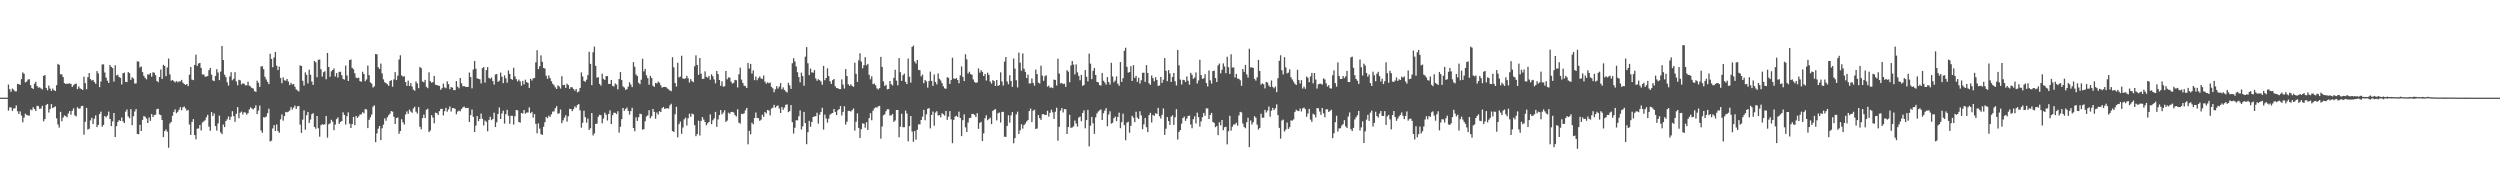 <svg xmlns="http://www.w3.org/2000/svg" width="1920" height="150"><path fill="#4f4f4f" d="M0 75h1v1H0zM1 75h1v1H1zM2 75h1v1H2zM3 75h1v1H3zM4 75h1v1H4zM5 75h1v1H5zM6 64.911h1v20.098H6zM7 68.536h1v13.957H7zM8 70.512h1v11.962H8zM9 67.985h1v17.219H9zM10 68.827h1v14.585H10zM11 70.113h1v13.021H11zM12 70.191h1v10.781H12zM13 64.46h1v20.973H13zM14 64.677h1v22.863H14zM15 65.17h1v20.407H15zM16 60.77h1v27.967H16zM17 55.625h1v38.329H17zM18 56.632h1v33.742H18zM19 63.231h1v24.058H19zM20 62.682h1v25.605H20zM21 61.057h1v27.633H21zM22 60.816h1v27.984H22zM23 65.387h1v18.753H23zM24 67.527h1v17.155H24zM25 68.333h1v14.06H25zM26 64.325h1v19.407H26zM27 62.842h1v22.383H27zM28 66.103h1v15.17H28zM29 67.332h1v14.223H29zM30 67.021h1v16.596H30zM31 67.866h1v15.509H31zM32 68.66h1v12.63H32zM33 58.31h1v34.859H33zM34 57.587h1v33.836H34zM35 67.516h1v13.095H35zM36 69.349h1v10.492H36zM37 65.746h1v20.678H37zM38 68.06h1v15.747H38zM39 69.804h1v10.179H39zM40 68.056h1v14.994H40zM41 69.264h1v13.09H41zM42 69.901h1v11.792H42zM43 65.437h1v25.484H43zM44 49.049h1v46.544H44zM45 49.841h1v48.151H45zM46 57.014h1v28.846H46zM47 57.092h1v36.045H47zM48 59.212h1v31.083H48zM49 63.744h1v24.857H49zM50 64.588h1v24.603H50zM51 64.183h1v25.912H51zM52 64.336h1v22.834H52zM53 63.988h1v21.323H53zM54 64.437h1v23.687H54zM55 66.763h1v18.311H55zM56 65.501h1v17.7H56zM57 64.565h1v24.067H57zM58 64.167h1v25.184H58zM59 68.394h1v13.987H59zM60 66.344h1v17.1H60zM61 67.85h1v15.56H61zM62 68.422h1v13.124H62zM63 69.058h1v12.257H63zM64 58.903h1v44.571H64zM65 63.851h1v29.684H65zM66 68.573h1v14.296H66zM67 59.221h1v40.238H67zM68 56.108h1v42.797H68zM69 60.75h1v31.708H69zM70 61.839h1v28.574H70zM71 61.404h1v33.889H71zM72 63.018h1v28.183H72zM73 64.378h1v24.246H73zM74 54.575h1v43.074H74zM75 56.346h1v39.577H75zM76 66.941h1v20.595H76zM77 62.627h1v23.14H77zM78 49.514h1v47.835H78zM79 49.388h1v46.585H79zM80 55.657h1v33.433H80zM81 59.615h1v30.504H81zM82 61.972h1v26.798H82zM83 63.693h1v22.042H83zM84 49.892h1v41.478H84zM85 51.398h1v45.411H85zM86 52.254h1v41.055H86zM87 62.634h1v24.129H87zM88 50.132h1v55.125H88zM89 57.946h1v38.998H89zM90 57.355h1v36.278H90zM91 59.132h1v33.147H91zM92 59.786h1v33.147H92zM93 64.877h1v25.319H93zM94 56.213h1v37.045H94zM95 55.762h1v38.737H95zM96 62.894h1v22.889H96zM97 63.05h1v21.014H97zM98 55.364h1v34.092H98zM99 56.209h1v34.605H99zM100 61.317h1v22.559H100zM101 59.296h1v36.848H101zM102 60.281h1v29.011H102zM103 64.133h1v21.54H103zM104 64.037h1v19.734H104zM105 47.081h1v55.766H105zM106 47.296h1v55.798H106zM107 51.83h1v43.992H107zM108 51.025h1v49.57H108zM109 55.383h1v36.672H109zM110 58.228h1v30.888H110zM111 59.777h1v29.876H111zM112 61.002h1v30.108H112zM113 57.115h1v37.366H113zM114 57.255h1v33.012H114zM115 56.101h1v36.69H115zM116 58.889h1v28.698H116zM117 55.483h1v34.449H117zM118 55.861h1v32.515H118zM119 57.818h1v30.222H119zM120 62.162h1v21.707H120zM121 63.126h1v20.405H121zM122 59.116h1v28.725H122zM123 53.362h1v35.072H123zM124 60.615h1v31.611H124zM125 49.754h1v55.58H125zM126 50.663h1v50.055H126zM127 58.491h1v40.934H127zM128 51.791h1v49.355H128zM129 44.934h1v68.515H129zM130 57.099h1v37.707H130zM131 62.002h1v31.621H131zM132 61.4h1v27.519H132zM133 62.334h1v23.614H133zM134 63.295h1v20.73H134zM135 62.258h1v24.669H135zM136 63.217h1v22.708H136zM137 62.464h1v21.87H137zM138 62.551h1v19.773H138zM139 61.336h1v23.328H139zM140 63.487h1v18.965H140zM141 64.533h1v17.288H141zM142 65.295h1v17.983H142zM143 64.506h1v20.536H143zM144 66.17h1v18.21H144zM145 57.349h1v38.277H145zM146 51.393h1v52.227H146zM147 61.134h1v32.52H147zM148 61.553h1v29.959H148zM149 49.885h1v53.866H149zM150 42h1v64.992H150zM151 50.626h1v48.176H151zM152 48.752h1v49.89H152zM153 48.257h1v47.729H153zM154 52.119h1v48.075H154zM155 57.202h1v36.867H155zM156 57.159h1v36.079H156zM157 58.756h1v33.621H157zM158 58.836h1v31.277H158zM159 58.397h1v29.783H159zM160 53.893h1v43.374H160zM161 52.194h1v48.247H161zM162 57.369h1v28.727H162zM163 61.761h1v27.34H163zM164 62.276h1v24.875H164zM165 58.335h1v38.492H165zM166 53.137h1v47.18H166zM167 55.701h1v39.13H167zM168 61.537h1v27.281H168zM169 55h1v46.732H169zM170 35.321h1v67.631H170zM171 46.145h1v49.515H171zM172 57.326h1v40.288H172zM173 59.251h1v33.722H173zM174 63.126h1v28.515H174zM175 65.689h1v23.781H175zM176 58.717h1v33.388H176zM177 55.437h1v34.271H177zM178 61.629h1v23.763H178zM179 60.509h1v28.675H179zM180 55.435h1v38.091H180zM181 62.505h1v24.912H181zM182 65.485h1v16.809H182zM183 61.263h1v29.567H183zM184 61.679h1v24.864H184zM185 64.833h1v20.872H185zM186 63.943h1v23.962H186zM187 64.352h1v21.836H187zM188 65.538h1v20.934H188zM189 65.513h1v22.561H189zM190 62.764h1v24.111H190zM191 65.79h1v18.299H191zM192 66.483h1v16.013H192zM193 67.564h1v15.821H193zM194 68.019h1v16.027H194zM195 70.004h1v12.957H195zM196 70.548h1v10.417H196zM197 61.94h1v25.653H197zM198 63.611h1v21.35H198zM199 66.756h1v14.346H199zM200 51.043h1v49.201H200zM201 50.915h1v51.057H201zM202 53.146h1v36.839H202zM203 58.96h1v31.243H203zM204 61.038h1v28.537H204zM205 62.892h1v23.989H205zM206 64.606h1v18.92H206zM207 41.281h1v67.356H207zM208 45.28h1v62.772H208zM209 51.624h1v47.031H209zM210 44.138h1v51.943H210zM211 39.883h1v60.737H211zM212 50.388h1v45.18H212zM213 53.835h1v46.8H213zM214 51.196h1v50.81H214zM215 59.873h1v31.756H215zM216 63.897h1v23.953H216zM217 59.39h1v33.298H217zM218 61.633h1v27.432H218zM219 61.99h1v23.962H219zM220 60.61h1v25.651H220zM221 62.634h1v23.053H221zM222 65.387h1v19.467H222zM223 63.718h1v18.551H223zM224 64.925h1v19.21H224zM225 64.49h1v18.201H225zM226 66.618h1v14.504H226zM227 68.646h1v15.022H227zM228 69.484h1v12.158H228zM229 70.228h1v11.16H229zM230 50.23h1v45.532H230zM231 50.702h1v51.35H231zM232 62.048h1v29.872H232zM233 65.696h1v19.055H233zM234 55.616h1v44.033H234zM235 57.442h1v31.057H235zM236 64.069h1v21.911H236zM237 53.497h1v40.906H237zM238 57.349h1v34.495H238zM239 62.636h1v25.1H239zM240 65.254h1v21.627H240zM241 46.77h1v50.725H241zM242 47.804h1v51.046H242zM243 59.296h1v29.771H243zM244 45.98h1v52.511H244zM245 45.653h1v59.304H245zM246 53.197h1v43.017H246zM247 58.82h1v36.53H247zM248 55.453h1v40.371H248zM249 54.7h1v40.705H249zM250 60.896h1v28.258H250zM251 40.636h1v65.113H251zM252 51.434h1v44.021H252zM253 58.921h1v35.855H253zM254 54.762h1v37.244H254zM255 53.716h1v39.801H255zM256 52.505h1v47.496H256zM257 58.733h1v36.983H257zM258 56.104h1v35.409H258zM259 59.528h1v30.62H259zM260 55.145h1v40.025H260zM261 55.142h1v38.473H261zM262 57.749h1v35.223H262zM263 60.578h1v25.681H263zM264 61.192h1v27.118H264zM265 50.32h1v45.299H265zM266 57.955h1v31.341H266zM267 62.18h1v24.163H267zM268 46.115h1v48.917H268zM269 45.653h1v52.648H269zM270 52.1h1v43.239H270zM271 53.204h1v36.587H271zM272 56.291h1v39.874H272zM273 59.617h1v29.398H273zM274 60.029h1v30.51H274zM275 59.686h1v29.721H275zM276 62.306h1v25.594H276zM277 62.78h1v25.019H277zM278 55.08h1v31.096H278zM279 56.836h1v30.181H279zM280 62.361h1v21.387H280zM281 61.027h1v23.11H281zM282 50.324h1v48.07H282zM283 57.756h1v34.301H283zM284 63.279h1v26.823H284zM285 64.275h1v23.701H285zM286 67.248h1v14.669H286zM287 66.241h1v14.683H287zM288 41.531h1v67.672H288zM289 41.702h1v60.739H289zM290 51.629h1v47.169H290zM291 52.95h1v43.832H291zM292 48.807h1v58.833H292zM293 56.378h1v42.138H293zM294 60.942h1v34.779H294zM295 63.174h1v27.766H295zM296 63.869h1v28.844H296zM297 64.693h1v25.404H297zM298 65.904h1v22.628H298zM299 62.235h1v25.138H299zM300 61.519h1v23.795H300zM301 66.589h1v19.155H301zM302 60.979h1v28.688H302zM303 55.38h1v39.792H303zM304 61.496h1v29.192H304zM305 58.129h1v32.092H305zM306 45.694h1v57.04H306zM307 42.428h1v58.155H307zM308 57.896h1v33.667H308zM309 58.903h1v35.056H309zM310 58.53h1v37.089H310zM311 63.05h1v24.93H311zM312 65.952h1v19.622H312zM313 61.945h1v25.528H313zM314 66.032h1v18.173H314zM315 63.78h1v21.932H315zM316 66.383h1v20.24H316zM317 68.811h1v14.491H317zM318 69.706h1v12.257H318zM319 62.542h1v23.2H319zM320 64.048h1v23.145H320zM321 67.728h1v14.491H321zM322 51.386h1v45.924H322zM323 52.398h1v46.931H323zM324 62.514h1v28.199H324zM325 63.256h1v24.759H325zM326 61.356h1v29.339H326zM327 66.614h1v17.711H327zM328 67.758h1v15.756H328zM329 55.575h1v45.889H329zM330 62.329h1v37.924H330zM331 63.565h1v24.916H331zM332 63.066h1v27.249H332zM333 58.241h1v36.461H333zM334 65.096h1v21.421H334zM335 65.282h1v21.591H335zM336 65.755h1v22.529H336zM337 65.971h1v19.359H337zM338 68.967h1v14.694H338zM339 67.742h1v15.862H339zM340 64.224h1v24.468H340zM341 67.072h1v18.366H341zM342 67.786h1v14.999H342zM343 62.462h1v23.28H343zM344 64.593h1v19.419H344zM345 68.571h1v13.138H345zM346 66.84h1v18.837H346zM347 67.358h1v15.64H347zM348 69.232h1v13.809H348zM349 69.228h1v14.319H349zM350 62.235h1v25.505H350zM351 66.547h1v19.137H351zM352 67.847h1v17.086H352zM353 59.924h1v25.548H353zM354 63.936h1v19.7H354zM355 66.282h1v16.13H355zM356 66.039h1v15.798H356zM357 66.719h1v16.226H357zM358 66.76h1v16.143H358zM359 66.785h1v16.1H359zM360 55.705h1v37.97H360zM361 59.205h1v29.226H361zM362 67.831h1v16.265H362zM363 53.378h1v36.31H363zM364 46.79h1v54.585H364zM365 52.796h1v43.626H365zM366 60.182h1v28.933H366zM367 60.583h1v32.445H367zM368 60.851h1v30.506H368zM369 64.069h1v23.117H369zM370 52.382h1v38.835H370zM371 51.53h1v44.839H371zM372 63.46h1v29.133H372zM373 53.851h1v39.673H373zM374 51.492h1v49.336H374zM375 59.802h1v32.328H375zM376 60.523h1v29.192H376zM377 59.5h1v32.827H377zM378 62.173h1v29.229H378zM379 64.998h1v21.556H379zM380 57.182h1v40.343H380zM381 56.879h1v37.073H381zM382 62.844h1v24.704H382zM383 62.009h1v20.565H383zM384 55.682h1v35.727H384zM385 58.93h1v28.201H385zM386 63.865h1v21.149H386zM387 57.9h1v37.095H387zM388 60.141h1v27.544H388zM389 63.476h1v20.879H389zM390 54.096h1v34.802H390zM391 56.767h1v38.313H391zM392 60.548h1v28.325H392zM393 61.306h1v27.624H393zM394 52.007h1v43.708H394zM395 58.66h1v30.65H395zM396 60.759h1v23.696H396zM397 62.517h1v22.193H397zM398 61.139h1v32.573H398zM399 62.514h1v31.676H399zM400 65.776h1v21.019H400zM401 62.096h1v25.161H401zM402 64.78h1v19.689H402zM403 61.185h1v26.04H403zM404 62.981h1v23.49H404zM405 63.702h1v22.65H405zM406 67.484h1v14.981H406zM407 60.539h1v26.393H407zM408 61.844h1v24.081H408zM409 60.189h1v30.156H409zM410 59.919h1v27.693H410zM411 47.852h1v47.251H411zM412 38.548h1v63.854H412zM413 53.08h1v41.71H413zM414 50.816h1v47.965H414zM415 42.565h1v60.467H415zM416 47.477h1v56.164H416zM417 52.174h1v45.187H417zM418 52.652h1v41.27H418zM419 58.131h1v31.671H419zM420 60.521h1v30.224H420zM421 57.919h1v30.911H421zM422 60.081h1v29.734H422zM423 62.352h1v25.475H423zM424 64.325h1v21.371H424zM425 65.444h1v20.085H425zM426 67.094h1v16.04H426zM427 68.317h1v13.243H427zM428 65.611h1v21.774H428zM429 66.424h1v20.54H429zM430 67.996h1v16.141H430zM431 58.5h1v36.1H431zM432 65.357h1v27.125H432zM433 65.14h1v25.189H433zM434 67.458h1v21.039H434zM435 64.249h1v29.117H435zM436 65.366h1v23.919H436zM437 68.216h1v15.397H437zM438 66.882h1v16.869H438zM439 67.12h1v18.274H439zM440 68.31h1v15.551H440zM441 69.681h1v12.019H441zM442 68.358h1v14.344H442zM443 70.921h1v9.73H443zM444 70.23h1v9.666H444zM445 67.591h1v17.171H445zM446 55.595h1v42.442H446zM447 58.701h1v35.608H447zM448 62.13h1v22.895H448zM449 62.842h1v27.16H449zM450 61.205h1v32.93H450zM451 57.722h1v33.387H451zM452 39.757h1v60.032H452zM453 49.026h1v49.483H453zM454 65.389h1v21.467H454zM455 40.137h1v63.838H455zM456 35.758h1v66.715H456zM457 50.533h1v44.671H457zM458 59.651h1v35.292H458zM459 59.221h1v30.428H459zM460 64.421h1v23.724H460zM461 65.767h1v22.719H461zM462 56.651h1v38.043H462zM463 60.574h1v30.522H463zM464 61.448h1v25.097H464zM465 58.472h1v29.622H465zM466 58.44h1v34.111H466zM467 64.474h1v23.021H467zM468 64.485h1v20.249H468zM469 61.379h1v33.898H469zM470 65.95h1v22.513H470zM471 66.422h1v20.112H471zM472 64.08h1v22.589H472zM473 64.943h1v22.699H473zM474 68.598h1v16.832H474zM475 60.748h1v41.115H475zM476 55.33h1v41.987H476zM477 61.507h1v29.989H477zM478 66.337h1v16.583H478zM479 67.202h1v17.915H479zM480 69.017h1v14.662H480zM481 68.433h1v14.134H481zM482 66.538h1v18.643H482zM483 63.201h1v24.809H483zM484 64.984h1v20.346H484zM485 66.93h1v15.885H485zM486 47.742h1v50.57H486zM487 51.265h1v49.542H487zM488 57.241h1v32.854H488zM489 58.443h1v34.408H489zM490 63.526h1v26.459H490zM491 64.739h1v22.596H491zM492 61.26h1v26.406H492zM493 45.035h1v54.525H493zM494 54.833h1v44.374H494zM495 52.95h1v40.183H495zM496 57.861h1v31.582H496zM497 60.004h1v28.597H497zM498 65.012h1v19.643H498zM499 58.2h1v32.648H499zM500 59.869h1v29.368H500zM501 65.788h1v17.89H501zM502 66.696h1v19.22H502zM503 63.702h1v27.423H503zM504 64.091h1v22.358H504zM505 62.652h1v25.422H505zM506 63.549h1v21.833H506zM507 65.513h1v20.517H507zM508 67.316h1v15.85H508zM509 66.827h1v15.315H509zM510 66.717h1v16.958H510zM511 66.863h1v16.329H511zM512 67.877h1v15.269H512zM513 68.665h1v14.727H513zM514 69.466h1v11.497H514zM515 70.026h1v9.643H515zM516 43.906h1v56.734H516zM517 51.686h1v49.664H517zM518 63.762h1v24.003H518zM519 66.458h1v15.541H519zM520 48.248h1v57.299H520zM521 59.42h1v35.947H521zM522 58.807h1v34.603H522zM523 42.78h1v59.998H523zM524 60.187h1v37.725H524zM525 60.638h1v31.003H525zM526 60.171h1v30.213H526zM527 58.257h1v38.082H527zM528 60.143h1v30.698H528zM529 63.329h1v24.024H529zM530 60.75h1v28.954H530zM531 62.331h1v24.9H531zM532 63.153h1v24.653H532zM533 50.91h1v45.235H533zM534 42.519h1v62.103H534zM535 49.853h1v53.161H535zM536 57.449h1v35.294H536zM537 44.536h1v59.54H537zM538 56.632h1v36.235H538zM539 60.642h1v29.318H539zM540 60.455h1v31.405H540zM541 54.785h1v38.913H541zM542 59.054h1v37.141H542zM543 59.686h1v34.983H543zM544 58.379h1v35.251H544zM545 61.281h1v26.564H545zM546 57.097h1v38.299H546zM547 58.569h1v33.832H547zM548 61.006h1v29.97H548zM549 64h1v21.895H549zM550 54.492h1v42.953H550zM551 56.868h1v34.807H551zM552 61.416h1v26.972H552zM553 65.886h1v18.629H553zM554 62.428h1v25.411H554zM555 66.568h1v19.906H555zM556 66.183h1v18.563H556zM557 54.476h1v39.167H557zM558 60.942h1v31.678H558zM559 59.443h1v27.146H559zM560 59.587h1v27.739H560zM561 62.732h1v23.28H561zM562 64.188h1v21.68H562zM563 63.615h1v22.799H563zM564 61.354h1v27.059H564zM565 61.629h1v27.858H565zM566 67.108h1v16.828H566zM567 57.079h1v37.125H567zM568 51.963h1v42.953H568zM569 61.132h1v26.262H569zM570 63.631h1v24.047H570zM571 65.783h1v21.199H571zM572 66.216h1v18.524H572zM573 67.653h1v15.255H573zM574 48.315h1v62.522H574zM575 52.62h1v47.86H575zM576 49.033h1v54.157H576zM577 56.511h1v37.773H577zM578 54.044h1v41.415H578zM579 61.523h1v29.101H579zM580 58.768h1v27.658H580zM581 61.642h1v28.956H581zM582 59.988h1v30.787H582zM583 58.733h1v34.097H583zM584 60.228h1v31.735H584zM585 60.699h1v27.441H585zM586 57.978h1v31.785H586zM587 62.672h1v23.394H587zM588 64.254h1v22.889H588zM589 63.226h1v21.19H589zM590 63.918h1v20.984H590zM591 63.389h1v25.223H591zM592 66.641h1v16.709H592zM593 67.811h1v14.955H593zM594 70.869h1v9.602H594zM595 68.568h1v14.058H595zM596 66.181h1v15.411H596zM597 68.04h1v12.882H597zM598 66.458h1v16.901H598zM599 63.815h1v22.964H599zM600 68.603h1v13.577H600zM601 67.133h1v17.121H601zM602 69.051h1v13.575H602zM603 70.264h1v10.295H603zM604 71.038h1v9.153H604zM605 63.609h1v22.577H605zM606 65.522h1v19.826H606zM607 68.23h1v12.451H607zM608 48.605h1v45.251H608zM609 44.712h1v57.867H609zM610 47.186h1v50.913H610zM611 50.986h1v41.403H611zM612 55.467h1v36.942H612zM613 59.189h1v30.124H613zM614 63.226h1v21.582H614zM615 55.779h1v43.694H615zM616 58.422h1v38.629H616zM617 65.785h1v20.176H617zM618 43.51h1v50.995H618zM619 36.211h1v74.518H619zM620 48.596h1v52.939H620zM621 57.699h1v35.145H621zM622 52.613h1v44.788H622zM623 55.561h1v38.123H623zM624 55.882h1v33.95H624zM625 53.796h1v35.582H625zM626 60.207h1v29.073H626zM627 62.013h1v24.553H627zM628 60.805h1v34.182H628zM629 61.553h1v26.489H629zM630 62.563h1v23.477H630zM631 65.142h1v17.626H631zM632 50.603h1v48.931H632zM633 61.663h1v26.365H633zM634 59.898h1v31.071H634zM635 52.473h1v41.691H635zM636 58.429h1v32.731H636zM637 62.466h1v25.583H637zM638 64.462h1v22.806H638zM639 61.526h1v25.241H639zM640 60.64h1v23.076H640zM641 66.177h1v19.764H641zM642 67.621h1v20.744H642zM643 67.717h1v16.983H643zM644 68.427h1v15.363H644zM645 68.415h1v13.028H645zM646 60.986h1v27.702H646zM647 64.977h1v20.925H647zM648 67.989h1v13.694H648zM649 53.064h1v42.634H649zM650 58.411h1v35.047H650zM651 64.746h1v20.387H651zM652 65.916h1v19.238H652zM653 64.764h1v20.936H653zM654 65.993h1v18.56H654zM655 66.676h1v16.601H655zM656 48.116h1v52.2H656zM657 56.726h1v36.782H657zM658 62.872h1v24.207H658zM659 46.351h1v51.897H659zM660 40.931h1v65.081H660zM661 47.292h1v51.904H661zM662 52.46h1v42.25H662zM663 50.095h1v44.916H663zM664 43.87h1v54.195H664zM665 50.107h1v43.744H665zM666 49.072h1v50.687H666zM667 57.399h1v33.307H667zM668 60.853h1v26.097H668zM669 58.614h1v33.731H669zM670 64.666h1v20.394H670zM671 64.137h1v19.116H671zM672 65.488h1v16.942H672zM673 67.884h1v14.795H673zM674 68.715h1v12.934H674zM675 67.648h1v13.66H675zM676 43.694h1v62.786H676zM677 51.421h1v45.779H677zM678 62.51h1v26.072H678zM679 65.977h1v21.811H679zM680 65.087h1v20.309H680zM681 68.616h1v15.244H681zM682 68.278h1v15.679H682zM683 62.192h1v26.53H683zM684 64.59h1v23.99H684zM685 65.632h1v21.854H685zM686 59.763h1v33.9H686zM687 53.563h1v38.952H687zM688 61.931h1v22.573H688zM689 65.549h1v18.929H689zM690 44.618h1v60.801H690zM691 55.451h1v41.849H691zM692 62.112h1v25.257H692zM693 57.731h1v40.016H693zM694 56.545h1v41.165H694zM695 62.892h1v22.053H695zM696 64.57h1v22.646H696zM697 44.93h1v63.619H697zM698 58.953h1v37.869H698zM699 63.467h1v25.626H699zM700 36.047h1v64.944H700zM701 34.971h1v73.946H701zM702 47.257h1v53.39H702zM703 48.768h1v58.476H703zM704 46.069h1v53.571H704zM705 53.654h1v41.849H705zM706 53.977h1v41.556H706zM707 58.667h1v33.47H707zM708 57.314h1v32.321H708zM709 63.872h1v20.531H709zM710 61.425h1v30.957H710zM711 62.473h1v25.351H711zM712 67.289h1v16.274H712zM713 62.327h1v20.675H713zM714 55h1v43.63H714zM715 62.112h1v26.187H715zM716 65.95h1v19.757H716zM717 57.168h1v39.355H717zM718 62.961h1v23.486H718zM719 64.828h1v20.561H719zM720 56.435h1v32.296H720zM721 60.512h1v27.837H721zM722 61.773h1v28.37H722zM723 63.865h1v23.12H723zM724 66.227h1v21.602H724zM725 67.818h1v20.961H725zM726 68.202h1v17.013H726zM727 59.319h1v32.71H727zM728 59.827h1v29.767H728zM729 64.465h1v20.865H729zM730 61.51h1v30.183H730zM731 44.325h1v65.651H731zM732 60.26h1v31.84H732zM733 60.619h1v28.929H733zM734 59.898h1v28.991H734zM735 61.384h1v28.464H735zM736 63.902h1v21.856H736zM737 57.914h1v32.705H737zM738 50.981h1v53.584H738zM739 59.077h1v33.25H739zM740 62.258h1v25.603H740zM741 41.659h1v56.18H741zM742 45.586h1v55.752H742zM743 56.472h1v37.704H743zM744 55.087h1v35.596H744zM745 56.854h1v33.616H745zM746 57.442h1v30.075H746zM747 60.967h1v26.548H747zM748 62.901h1v25.37H748zM749 63.707h1v26.166H749zM750 63.215h1v23.701H750zM751 52.519h1v46.432H751zM752 55.822h1v38.606H752zM753 53.913h1v39.636H753zM754 55.209h1v53.129H754zM755 58.351h1v44.122H755zM756 56.797h1v34.088H756zM757 61.851h1v26.734H757zM758 55.785h1v36.558H758zM759 57.479h1v33.983H759zM760 62.604h1v27.78H760zM761 64.217h1v31.11H761zM762 61.521h1v23.69H762zM763 62.27h1v22.051H763zM764 65.998h1v17.798H764zM765 61.391h1v31.096H765zM766 66.06h1v20.984H766zM767 65.353h1v21.055H767zM768 55.561h1v38.519H768zM769 62.572h1v23.383H769zM770 65.703h1v20.185H770zM771 47.326h1v57.679H771zM772 43.776h1v61.36H772zM773 62.62h1v34.09H773zM774 64.705h1v23.838H774zM775 57.745h1v36.441H775zM776 62.206h1v26.361H776zM777 66.678h1v19.398H777zM778 44.927h1v65.116H778zM779 52.679h1v53.388H779zM780 61.647h1v26.223H780zM781 67.147h1v18.602H781zM782 40.386h1v62.525H782zM783 48.129h1v51.964H783zM784 54.337h1v41.094H784zM785 41.082h1v57.697H785zM786 52.776h1v43.278H786zM787 55.14h1v39.78H787zM788 59.905h1v33.356H788zM789 57.243h1v34.987H789zM790 64.112h1v21.209H790zM791 63.984h1v19.439H791zM792 60.253h1v33.511H792zM793 63.693h1v21.309H793zM794 65.826h1v18.439H794zM795 53.458h1v45.647H795zM796 56.886h1v41.774H796zM797 63.478h1v24.843H797zM798 64.14h1v26.599H798zM799 50.434h1v41.659H799zM800 58.074h1v29.725H800zM801 62.05h1v25.541H801zM802 58.55h1v29.801H802zM803 57.786h1v30.471H803zM804 66.55h1v18.526H804zM805 65.719h1v23.859H805zM806 67.39h1v19.261H806zM807 67.051h1v17.185H807zM808 67.708h1v18.549H808zM809 61.109h1v30.19H809zM810 61.411h1v24.417H810zM811 65.62h1v17.143H811zM812 45.081h1v62.927H812zM813 56.461h1v40.943H813zM814 64.062h1v20.95H814zM815 63.629h1v19.348H815zM816 64.586h1v21.799H816zM817 64.3h1v19.455H817zM818 66.724h1v17.176H818zM819 53.838h1v49.055H819zM820 55.042h1v42.559H820zM821 63.192h1v24.967H821zM822 50.288h1v47.926H822zM823 46.868h1v50.959H823zM824 49.603h1v47.42H824zM825 57.163h1v35.422H825zM826 49.45h1v45.429H826zM827 55.536h1v41.678H827zM828 58.342h1v31.948H828zM829 61.652h1v27.899H829zM830 57.445h1v35.69H830zM831 65.943h1v20.767H831zM832 65.3h1v19.455H832zM833 53.835h1v44.743H833zM834 58.971h1v33.232H834zM835 62.469h1v21.856H835zM836 41.169h1v71.259H836zM837 48.917h1v47.658H837zM838 60.773h1v29.048H838zM839 54.35h1v40.332H839zM840 52.219h1v50.588H840zM841 57.61h1v32.577H841zM842 62.851h1v24.294H842zM843 63.233h1v22.399H843zM844 65.327h1v19.414H844zM845 65.737h1v18.281H845zM846 56.115h1v36.052H846zM847 62h1v24.921H847zM848 63.338h1v21.582H848zM849 64.984h1v18.093H849zM850 59.209h1v37.709H850zM851 63.039h1v24.912H851zM852 64.989h1v20.476H852zM853 48.23h1v46.69H853zM854 58.717h1v35.571H854zM855 63.158h1v27.636H855zM856 61.906h1v27.649H856zM857 58.658h1v34.372H857zM858 64.185h1v25.674H858zM859 65.829h1v20.675H859zM860 47.591h1v50.872H860zM861 62.894h1v30.888H861zM862 60.075h1v27.214H862zM863 39.006h1v57.072H863zM864 36.644h1v71.076H864zM865 51.331h1v42.884H865zM866 55.801h1v37.688H866zM867 55.344h1v46.592H867zM868 50.853h1v45.754H868zM869 62.132h1v26.777H869zM870 49.99h1v40.366H870zM871 59.777h1v34.04H871zM872 58.264h1v27.539H872zM873 62.865h1v27.45H873zM874 59.724h1v31.687H874zM875 64.215h1v21.236H875zM876 61.631h1v27.011H876zM877 55.943h1v43.294H877zM878 55.749h1v39.776H878zM879 62.89h1v27.72H879zM880 50.047h1v47.707H880zM881 56.053h1v45.45H881zM882 64.014h1v24.461H882zM883 65.14h1v21.545H883zM884 57.978h1v36.068H884zM885 60.061h1v28.196H885zM886 62.393h1v26.619H886zM887 59.303h1v27.665H887zM888 61.418h1v26.04H888zM889 65.996h1v16.851H889zM890 65.648h1v23.639H890zM891 59.063h1v31.948H891zM892 63.638h1v24.468H892zM893 61.176h1v22.101H893zM894 44.6h1v59.011H894zM895 54.366h1v44.484H895zM896 62.352h1v27.494H896zM897 53.844h1v39.13H897zM898 56.406h1v39.526H898zM899 62.952h1v26.663H899zM900 59.093h1v29.458H900zM901 56.028h1v39.87H901zM902 62.428h1v27.645H902zM903 65.618h1v18.235H903zM904 38.393h1v68.791H904zM905 50.171h1v51.135H905zM906 61.082h1v38.799H906zM907 64.906h1v30.094H907zM908 61.29h1v29.375H908zM909 61.608h1v27.958H909zM910 62.933h1v29.899H910zM911 58.692h1v32.348H911zM912 62.043h1v27.063H912zM913 65.018h1v23.781H913zM914 55.898h1v39.67H914zM915 57.447h1v41.074H915zM916 60.532h1v31.023H916zM917 59.47h1v29.897H917zM918 55.634h1v39.213H918zM919 64.176h1v22.36H919zM920 61.766h1v28.183H920zM921 45.872h1v51.426H921zM922 57.687h1v35.532H922zM923 60.567h1v29.439H923zM924 60.173h1v26.544H924zM925 56.987h1v31.909H925zM926 63.805h1v19.382H926zM927 66.419h1v16.864H927zM928 54.133h1v37.317H928zM929 61.716h1v26.567H929zM930 64.19h1v22.509H930zM931 54.554h1v39.046H931zM932 54.254h1v40.149H932zM933 59.94h1v37.768H933zM934 62.995h1v33.829H934zM935 50.249h1v53.516H935zM936 48.784h1v45.122H936zM937 56.307h1v39.925H937zM938 53.606h1v38.508H938zM939 48.711h1v51.284H939zM940 51.061h1v46.693H940zM941 56.204h1v41.181H941zM942 43.586h1v67.322H942zM943 51.629h1v49.181H943zM944 56.781h1v32.129H944zM945 41.668h1v58.615H945zM946 51.81h1v45.473H946zM947 51.796h1v43.811H947zM948 59.493h1v36.038H948zM949 56.799h1v37.533H949zM950 60.301h1v36.141H950zM951 60.535h1v28.148H951zM952 61.661h1v24.257H952zM953 65.92h1v20.421H953zM954 53.004h1v41.865H954zM955 55.133h1v42.348H955zM956 49.878h1v48.654H956zM957 57.131h1v36.784H957zM958 59.603h1v30.831H958zM959 37.406h1v75.585H959zM960 51.837h1v40.698H960zM961 51.643h1v43.983H961zM962 52.24h1v41.598H962zM963 60.548h1v28.711H963zM964 61.897h1v28.531H964zM965 59.381h1v36.354H965zM966 45.973h1v53.495H966zM967 54.49h1v43.774H967zM968 64.97h1v22.364H968zM969 63.959h1v26.443H969zM970 64.714h1v25.66H970zM971 67.87h1v16.548H971zM972 62.86h1v23.55H972zM973 63.457h1v21.472H973zM974 65.689h1v16.132H974zM975 66.84h1v22.793H975zM976 61.8h1v23.248H976zM977 66.71h1v16.132H977zM978 67.767h1v16.782H978zM979 66.474h1v16.656H979zM980 70.763h1v9.412H980zM981 60.07h1v28.354H981zM982 46.706h1v51.495H982zM983 42.435h1v64.079H983zM984 53.966h1v38.608H984zM985 57.163h1v34.692H985zM986 43.943h1v57.066H986zM987 51.739h1v47.798H987zM988 56.303h1v37.78H988zM989 55.756h1v43.246H989zM990 53.224h1v44.472H990zM991 59.322h1v33.202H991zM992 61.075h1v31.534H992zM993 62.707h1v29.009H993zM994 64.325h1v21.762H994zM995 65.263h1v19.018H995zM996 53.565h1v31.54H996zM997 61.455h1v23.916H997zM998 64.165h1v19.203H998zM999 61.542h1v24.042H999zM1000 67.978h1v15.205H1000zM1001 66.483h1v16.152H1001zM1002 68.168h1v15.756H1002zM1003 58.795h1v30.904H1003zM1004 59.738h1v27.457H1004zM1005 63.123h1v20.469H1005zM1006 58.649h1v33.202H1006zM1007 55.968h1v37.601H1007zM1008 63.979h1v23.394H1008zM1009 56.087h1v32.016H1009zM1010 61.091h1v29.087H1010zM1011 67.982h1v15.068H1011zM1012 64.748h1v18.425H1012zM1013 64.314h1v21.268H1013zM1014 64.314h1v23.889H1014zM1015 64.973h1v17.983H1015zM1016 60.184h1v26.921H1016zM1017 61.043h1v29.078H1017zM1018 64.018h1v19.892H1018zM1019 66.431h1v17.558H1019zM1020 65.435h1v20.577H1020zM1021 67.806h1v17.34H1021zM1022 68.005h1v16.313H1022zM1023 57.788h1v48.304H1023zM1024 54.073h1v48.297H1024zM1025 63.856h1v30.048H1025zM1026 66.552h1v22.369H1026zM1027 47.935h1v53.09H1027zM1028 58.305h1v40.321H1028zM1029 60.677h1v37.817H1029zM1030 60.622h1v35.805H1030zM1031 58.349h1v36.995H1031zM1032 59.99h1v32.332H1032zM1033 58.667h1v38.437H1033zM1034 54.41h1v43.919H1034zM1035 62.972h1v26.526H1035zM1036 63.029h1v23.337H1036zM1037 44.078h1v55.145H1037zM1038 43.504h1v57.15H1038zM1039 52.08h1v46.132H1039zM1040 57.731h1v34.015H1040zM1041 60.633h1v29.423H1041zM1042 61.981h1v26.551H1042zM1043 64.462h1v20.721H1043zM1044 45.676h1v54.518H1044zM1045 51.659h1v46.2H1045zM1046 57.955h1v35.219H1046zM1047 48.898h1v60.923H1047zM1048 50.308h1v50.616H1048zM1049 55.996h1v35.901H1049zM1050 58.896h1v29.288H1050zM1051 57.255h1v35.573H1051zM1052 63.792h1v22.724H1052zM1053 65.987h1v18.968H1053zM1054 55.021h1v42.145H1054zM1055 57.793h1v36.587H1055zM1056 62.391h1v23.403H1056zM1057 56.605h1v32.534H1057zM1058 55.154h1v35.18H1058zM1059 58.459h1v28.741H1059zM1060 62.59h1v22.673H1060zM1061 60.381h1v28.668H1061zM1062 64.568h1v24.509H1062zM1063 62.352h1v22.973H1063zM1064 47.807h1v48.16H1064zM1065 56.239h1v33.168H1065zM1066 63.535h1v24.715H1066zM1067 54.35h1v37.324H1067zM1068 56.204h1v43.191H1068zM1069 62.631h1v25.814H1069zM1070 62.901h1v22.33H1070zM1071 61.869h1v28.009H1071zM1072 59.438h1v33.349H1072zM1073 62.171h1v28.954H1073zM1074 60.894h1v28.503H1074zM1075 61.441h1v26.702H1075zM1076 58.862h1v27.45H1076zM1077 59.615h1v29.352H1077zM1078 58.749h1v32.76H1078zM1079 62.569h1v26.494H1079zM1080 64.217h1v21.387H1080zM1081 54.119h1v38.501H1081zM1082 60.846h1v30.501H1082zM1083 60.361h1v30.666H1083zM1084 57.22h1v35.624H1084zM1085 38.821h1v64.097H1085zM1086 43.451h1v63.635H1086zM1087 58.161h1v38.796H1087zM1088 40.121h1v65.365H1088zM1089 38.367h1v64.626H1089zM1090 42.144h1v55.109H1090zM1091 50.221h1v52.266H1091zM1092 49.569h1v51.234H1092zM1093 57.314h1v39.86H1093zM1094 58.083h1v33.708H1094zM1095 59.489h1v29.817H1095zM1096 61.555h1v30.078H1096zM1097 61.89h1v27.274H1097zM1098 58.752h1v31H1098zM1099 65.085h1v21.222H1099zM1100 66.225h1v19.277H1100zM1101 57.017h1v31.753H1101zM1102 63.673h1v29.071H1102zM1103 64.412h1v23.355H1103zM1104 65.279h1v20.158H1104zM1105 55.261h1v44.891H1105zM1106 56.914h1v37.176H1106zM1107 65.172h1v26.379H1107zM1108 58.234h1v33.529H1108zM1109 51.338h1v42.749H1109zM1110 61.336h1v29.533H1110zM1111 60.894h1v27.933H1111zM1112 55.131h1v40.483H1112zM1113 52.199h1v43.79H1113zM1114 54.831h1v39.902H1114zM1115 60.933h1v28.995H1115zM1116 63.281h1v21.03H1116zM1117 64h1v23.193H1117zM1118 56.813h1v32.589H1118zM1119 59.399h1v28.789H1119zM1120 48.823h1v51.424H1120zM1121 61.693h1v29.842H1121zM1122 54.208h1v35.326H1122zM1123 61.382h1v30.458H1123zM1124 58.063h1v35.571H1124zM1125 52.148h1v42.955H1125zM1126 47.651h1v50.24H1126zM1127 47.102h1v54.417H1127zM1128 59.72h1v30.165H1128zM1129 35.774h1v67.221H1129zM1130 36.596h1v69.155H1130zM1131 57.955h1v38.416H1131zM1132 58.633h1v36.933H1132zM1133 57.96h1v32.646H1133zM1134 64.144h1v24.894H1134zM1135 62.265h1v25.566H1135zM1136 58.326h1v34.404H1136zM1137 60.079h1v32.982H1137zM1138 63.885h1v20.247H1138zM1139 55.09h1v40.192H1139zM1140 54.469h1v38.794H1140zM1141 63.3h1v22.016H1141zM1142 59.429h1v34.505H1142zM1143 59.832h1v32.103H1143zM1144 64.364h1v26.171H1144zM1145 64.6h1v21.053H1145zM1146 56.63h1v32.801H1146zM1147 64.398h1v21.312H1147zM1148 66.069h1v19.808H1148zM1149 53.822h1v47.331H1149zM1150 56.589h1v37.109H1150zM1151 60.342h1v24.433H1151zM1152 65.536h1v20.938H1152zM1153 63.471h1v24.868H1153zM1154 64.735h1v20.206H1154zM1155 66.007h1v18.1H1155zM1156 59.322h1v28.457H1156zM1157 61.526h1v27.794H1157zM1158 65.582h1v17.869H1158zM1159 55.497h1v36.168H1159zM1160 46.932h1v56.773H1160zM1161 53.458h1v45.946H1161zM1162 58.775h1v31.584H1162zM1163 59.466h1v32.257H1163zM1164 61.345h1v27.544H1164zM1165 65.996h1v19.565H1165zM1166 48.871h1v50.492H1166zM1167 57.069h1v44.926H1167zM1168 53.549h1v39.972H1168zM1169 55.685h1v39.68H1169zM1170 53.345h1v41.389H1170zM1171 62.471h1v24.864H1171zM1172 62.64h1v21.54H1172zM1173 51.288h1v46.226H1173zM1174 61.15h1v31.087H1174zM1175 63.27h1v24.411H1175zM1176 61.732h1v27.4H1176zM1177 61.347h1v27.375H1177zM1178 66.325h1v21.41H1178zM1179 65.277h1v19.119H1179zM1180 62.35h1v24.697H1180zM1181 64.169h1v21.598H1181zM1182 63.256h1v22.927H1182zM1183 54.98h1v36.638H1183zM1184 63.3h1v22.458H1184zM1185 63.35h1v20.677H1185zM1186 65.744h1v19.812H1186zM1187 62.384h1v24.713H1187zM1188 66.753h1v21.126H1188zM1189 67.296h1v16.514H1189zM1190 38.072h1v72.715H1190zM1191 58.205h1v39.611H1191zM1192 62.116h1v26.8H1192zM1193 53.909h1v59.117H1193zM1194 43.014h1v67.686H1194zM1195 52.666h1v43.465H1195zM1196 52.576h1v44.031H1196zM1197 47.8h1v57.423H1197zM1198 58.273h1v39.819H1198zM1199 61.075h1v30.526H1199zM1200 52.695h1v42.541H1200zM1201 60.255h1v34.832H1201zM1202 58.278h1v32.323H1202zM1203 59.397h1v29.728H1203zM1204 61.821h1v28.011H1204zM1205 62.487h1v26.912H1205zM1206 62.755h1v25.054H1206zM1207 41.895h1v54.186H1207zM1208 39.887h1v64.642H1208zM1209 53.847h1v50.293H1209zM1210 54.401h1v52.307H1210zM1211 38.221h1v76.045H1211zM1212 50.53h1v47.093H1212zM1213 60.509h1v29.217H1213zM1214 60.157h1v33.493H1214zM1215 56.392h1v33.834H1215zM1216 62.51h1v28.908H1216zM1217 57.999h1v33.264H1217zM1218 59.857h1v32.873H1218zM1219 53.986h1v35.521H1219zM1220 56.03h1v35.248H1220zM1221 59.39h1v32.49H1221zM1222 60.102h1v28.453H1222zM1223 62.306h1v23.097H1223zM1224 56.683h1v33.326H1224zM1225 62.672h1v24.907H1225zM1226 61.915h1v23.969H1226zM1227 55.854h1v31.002H1227zM1228 55.064h1v36.784H1228zM1229 64.243h1v21.172H1229zM1230 65.778h1v20.76H1230zM1231 48.647h1v50.025H1231zM1232 59.406h1v31.35H1232zM1233 58.559h1v31.376H1233zM1234 59.422h1v28.856H1234zM1235 58.775h1v29.574H1235zM1236 58.097h1v28.402H1236zM1237 60.368h1v25.363H1237zM1238 58.488h1v31.996H1238zM1239 65.417h1v23.047H1239zM1240 67.28h1v15.631H1240zM1241 50.462h1v47.491H1241zM1242 59.727h1v34.58H1242zM1243 60.342h1v30.098H1243zM1244 64.103h1v23.291H1244zM1245 66.772h1v17.812H1245zM1246 65.996h1v17.99H1246zM1247 66.188h1v16.585H1247zM1248 44.948h1v64.111H1248zM1249 53.838h1v42.419H1249zM1250 52.126h1v46.162H1250zM1251 49.054h1v48.686H1251zM1252 57.097h1v35.209H1252zM1253 63.043h1v22.767H1253zM1254 56.918h1v34.081H1254zM1255 54.291h1v32.369H1255zM1256 65.176h1v20.378H1256zM1257 64.808h1v20.801H1257zM1258 61.915h1v24.232H1258zM1259 65.728h1v18.011H1259zM1260 67.284h1v13.735H1260zM1261 64.547h1v19.158H1261zM1262 63.554h1v23.811H1262zM1263 66.689h1v17.224H1263zM1264 65.424h1v16.905H1264zM1265 62.121h1v28.567H1265zM1266 67.98h1v17.947H1266zM1267 69.12h1v12.889H1267zM1268 67.701h1v14.651H1268zM1269 63.78h1v19.625H1269zM1270 65.625h1v18.787H1270zM1271 58.058h1v30.176H1271zM1272 61.008h1v33.356H1272zM1273 62.393h1v28.968H1273zM1274 61.72h1v27.553H1274zM1275 57.884h1v37.148H1275zM1276 50.072h1v48.466H1276zM1277 55.428h1v38.375H1277zM1278 60.976h1v29.03H1278zM1279 56.683h1v34.509H1279zM1280 64.256h1v19.627H1280zM1281 67.01h1v16.043H1281zM1282 46.417h1v59.208H1282zM1283 44.025h1v59.947H1283zM1284 52.306h1v41.987H1284zM1285 50.665h1v44.459H1285zM1286 56.499h1v34.122H1286zM1287 59.564h1v25.935H1287zM1288 62.785h1v21.701H1288zM1289 51.508h1v47.352H1289zM1290 60.528h1v26.283H1290zM1291 64.998h1v21.705H1291zM1292 34.68h1v66.83H1292zM1293 34.801h1v67.278H1293zM1294 51.45h1v43.534H1294zM1295 56.44h1v40.494H1295zM1296 57.55h1v33.735H1296zM1297 57.568h1v32.204H1297zM1298 58.205h1v29.847H1298zM1299 61.274h1v28.789H1299zM1300 63.304h1v26.429H1300zM1301 63.638h1v21.035H1301zM1302 61.546h1v29.48H1302zM1303 62.437h1v24.102H1303zM1304 64.842h1v18.503H1304zM1305 62.636h1v31.749H1305zM1306 54.259h1v43.52H1306zM1307 63.897h1v25.342H1307zM1308 66.286h1v18.986H1308zM1309 62.103h1v28.535H1309zM1310 60.4h1v27.853H1310zM1311 64.643h1v19.783H1311zM1312 56.438h1v32.046H1312zM1313 61.166h1v26.45H1313zM1314 64.114h1v25.949H1314zM1315 65.442h1v22.431H1315zM1316 65.456h1v23.312H1316zM1317 64.455h1v26.603H1317zM1318 63.844h1v22.744H1318zM1319 63.771h1v21.032H1319zM1320 64.6h1v20.311H1320zM1321 67.415h1v14.811H1321zM1322 57.426h1v33.026H1322zM1323 49.113h1v59.549H1323zM1324 62.368h1v27.006H1324zM1325 63.455h1v24.356H1325zM1326 62.006h1v25.402H1326zM1327 65.932h1v20.659H1327zM1328 65.664h1v17.093H1328zM1329 57.438h1v30.721H1329zM1330 47.919h1v53.683H1330zM1331 58.74h1v36.597H1331zM1332 62.1h1v25.66H1332zM1333 47.878h1v50.048H1333zM1334 47.754h1v52.062H1334zM1335 55.891h1v36.345H1335zM1336 56.465h1v39.238H1336zM1337 58.365h1v36.507H1337zM1338 61.469h1v28.563H1338zM1339 59.656h1v28.549H1339zM1340 64.728h1v22.188H1340zM1341 64.439h1v19.943H1341zM1342 66.554h1v17.189H1342zM1343 59.258h1v30.918H1343zM1344 65.504h1v15.743H1344zM1345 67.694h1v14.699H1345zM1346 61.796h1v27.924H1346zM1347 66.17h1v20.037H1347zM1348 67.934h1v12.852H1348zM1349 68.969h1v12.033H1349zM1350 63.732h1v25.388H1350zM1351 65.401h1v17.947H1351zM1352 68.511h1v11.881H1352zM1353 55.053h1v39.064H1353zM1354 62.885h1v27.787H1354zM1355 65.884h1v18.977H1355zM1356 66.138h1v18.792H1356zM1357 53.551h1v45.251H1357zM1358 59.605h1v32.264H1358zM1359 60.706h1v29.334H1359zM1360 54.742h1v40.151H1360zM1361 62.915h1v29.245H1361zM1362 65.838h1v18.231H1362zM1363 51.544h1v45.523H1363zM1364 44.27h1v65.631H1364zM1365 61.164h1v28.373H1365zM1366 60.83h1v28.029H1366zM1367 64.503h1v23.287H1367zM1368 63.975h1v22.786H1368zM1369 66.998h1v17.146H1369zM1370 47.406h1v50.391H1370zM1371 48.12h1v54.706H1371zM1372 63.686h1v22.284H1372zM1373 64.693h1v21.305H1373zM1374 36.871h1v67.912H1374zM1375 61.416h1v34.017H1375zM1376 60.979h1v32.941H1376zM1377 62.588h1v33.063H1377zM1378 63.95h1v31.911H1378zM1379 62.18h1v30.341H1379zM1380 64.721h1v24.09H1380zM1381 58.8h1v34.225H1381zM1382 60.986h1v27.132H1382zM1383 66.346h1v19.428H1383zM1384 53.373h1v40.249H1384zM1385 64.751h1v21.307H1385zM1386 65.673h1v18.986H1386zM1387 51.084h1v40.32H1387zM1388 45.902h1v55.958H1388zM1389 50.132h1v47.473H1389zM1390 56.264h1v36.207H1390zM1391 54.959h1v41.003H1391zM1392 55.307h1v38.963H1392zM1393 60.439h1v28.528H1393zM1394 53.947h1v43.367H1394zM1395 61.027h1v31.387H1395zM1396 65.286h1v21.856H1396zM1397 63.421h1v25.651H1397zM1398 61.134h1v25.788H1398zM1399 65.662h1v21.893H1399zM1400 66.005h1v19H1400zM1401 61.093h1v26.068H1401zM1402 63.478h1v21.87H1402zM1403 64.87h1v18.787H1403zM1404 46.893h1v58.455H1404zM1405 46.788h1v53.717H1405zM1406 51.855h1v47.775H1406zM1407 50.752h1v39.332H1407zM1408 59.573h1v34.997H1408zM1409 60.899h1v27.34H1409zM1410 63.7h1v24.525H1410zM1411 44.63h1v55.024H1411zM1412 42.86h1v55.685H1412zM1413 54.025h1v39.725H1413zM1414 49.361h1v47.929H1414zM1415 52.531h1v48.94H1415zM1416 58.042h1v36.393H1416zM1417 61.716h1v27.205H1417zM1418 56.738h1v38.036H1418zM1419 63.201h1v23.516H1419zM1420 65.877h1v22.541H1420zM1421 63.396h1v24.12H1421zM1422 63.194h1v24.207H1422zM1423 64.989h1v20.799H1423zM1424 58.022h1v32.307H1424zM1425 53.735h1v42.749H1425zM1426 60.523h1v31.714H1426zM1427 65.453h1v17.551H1427zM1428 50.597h1v47.386H1428zM1429 60.04h1v33.786H1429zM1430 65.257h1v18.512H1430zM1431 61.51h1v26.134H1431zM1432 54.181h1v43.621H1432zM1433 62.583h1v28.755H1433zM1434 65.462h1v16.539H1434zM1435 55.117h1v35.363H1435zM1436 66.545h1v17.826H1436zM1437 66.575h1v18.469H1437zM1438 56.738h1v37.974H1438zM1439 57.154h1v37.871H1439zM1440 59.344h1v29.849H1440zM1441 60.301h1v28.677H1441zM1442 55.49h1v43.129H1442zM1443 61.469h1v25.85H1443zM1444 63.771h1v23.268H1444zM1445 47.571h1v49.13H1445zM1446 59.111h1v36.283H1446zM1447 61.308h1v29.675H1447zM1448 60.585h1v30.554H1448zM1449 61.265h1v30.568H1449zM1450 60.965h1v30.117H1450zM1451 63.13h1v21.737H1451zM1452 48.452h1v52.014H1452zM1453 56.447h1v38.814H1453zM1454 64.652h1v21.778H1454zM1455 35.804h1v69.924H1455zM1456 42.723h1v64.962H1456zM1457 59.383h1v38.231H1457zM1458 62.675h1v32.87H1458zM1459 62.84h1v30.485H1459zM1460 64.206h1v26.809H1460zM1461 63.354h1v24.713H1461zM1462 59.908h1v31.44H1462zM1463 60.832h1v32.911H1463zM1464 66.355h1v20.536H1464zM1465 56.632h1v36.022H1465zM1466 61.127h1v25.557H1466zM1467 65.632h1v17.876H1467zM1468 66.836h1v17.432H1468zM1469 66.286h1v15.999H1469zM1470 67.449h1v14.77H1470zM1471 68.095h1v12.467H1471zM1472 58.685h1v32.38H1472zM1473 66.078h1v17.775H1473zM1474 65.012h1v18.089H1474zM1475 66.046h1v18.281H1475zM1476 54.529h1v35.077H1476zM1477 64.458h1v23.77H1477zM1478 66.82h1v19.046H1478zM1479 66.788h1v18.16H1479zM1480 65.462h1v19.501H1480zM1481 65.593h1v19.137H1481zM1482 67.053h1v19.448H1482zM1483 57.664h1v35.85H1483zM1484 62.347h1v25.498H1484zM1485 65.055h1v22.751H1485zM1486 39.498h1v69.105H1486zM1487 52.254h1v55.713H1487zM1488 56.147h1v40.089H1488zM1489 58.099h1v37.231H1489zM1490 56.857h1v36.743H1490zM1491 63.091h1v21.975H1491zM1492 58.051h1v32.367H1492zM1493 57.772h1v33.575H1493zM1494 60.594h1v25.017H1494zM1495 62.75h1v24.083H1495zM1496 45.772h1v47.109H1496zM1497 46.323h1v54.237H1497zM1498 49.281h1v45.36H1498zM1499 57.63h1v32.905H1499zM1500 52.505h1v41.987H1500zM1501 58.349h1v29.123H1501zM1502 62.739h1v25.443H1502zM1503 60.688h1v26.889H1503zM1504 65.543h1v20.343H1504zM1505 68.067h1v14.482H1505zM1506 61.773h1v27.274H1506zM1507 65.71h1v17.814H1507zM1508 67.039h1v14.356H1508zM1509 67.538h1v14.289H1509zM1510 64.439h1v24.582H1510zM1511 67.868h1v14.539H1511zM1512 68.53h1v12.721H1512zM1513 64.03h1v18.16H1513zM1514 66.202h1v20.005H1514zM1515 69.36h1v10.462H1515zM1516 55.911h1v32.84H1516zM1517 59.349h1v31.266H1517zM1518 64.096h1v19.265H1518zM1519 66.197h1v17.086H1519zM1520 65.996h1v18.585H1520zM1521 65.792h1v20.048H1521zM1522 66.579h1v15.065H1522zM1523 62.883h1v22.836H1523zM1524 66.186h1v14.802H1524zM1525 68.319h1v13.337H1525zM1526 68.962h1v13.014H1526zM1527 48.798h1v53.912H1527zM1528 61.739h1v33.562H1528zM1529 63.913h1v24.271H1529zM1530 65.376h1v21.57H1530zM1531 66.156h1v16.416H1531zM1532 66.701h1v14.878H1532zM1533 62.72h1v27.059H1533zM1534 55.19h1v43.518H1534zM1535 63.27h1v23.165H1535zM1536 65.923h1v17.535H1536zM1537 48.319h1v48.929H1537zM1538 60.869h1v30.886H1538zM1539 63.796h1v25.161H1539zM1540 67.342h1v20.902H1540zM1541 66.046h1v23.298H1541zM1542 67.168h1v18.652H1542zM1543 67.953h1v16.132H1543zM1544 65.705h1v21.694H1544zM1545 66.078h1v20.652H1545zM1546 67.342h1v16.022H1546zM1547 62.684h1v24.324H1547zM1548 68.378h1v14.772H1548zM1549 68.047h1v14.207H1549zM1550 64.68h1v19.579H1550zM1551 67.351h1v16.839H1551zM1552 67.438h1v14.71H1552zM1553 69.427h1v11.547H1553zM1554 65.016h1v19.542H1554zM1555 64.089h1v20.231H1555zM1556 68.259h1v13.001H1556zM1557 63.94h1v20.398H1557zM1558 67.706h1v15.45H1558zM1559 68.44h1v15.095H1559zM1560 68.633h1v13.131H1560zM1561 67.66h1v16.645H1561zM1562 67.71h1v17.036H1562zM1563 68.541h1v13.813H1563zM1564 67.999h1v14.09H1564zM1565 66.298h1v16.4H1565zM1566 70.457h1v9.936H1566zM1567 63.803h1v20.705H1567zM1568 57.099h1v39.24H1568zM1569 65.465h1v19.863H1569zM1570 65.932h1v20.156H1570zM1571 67.351h1v15.942H1571zM1572 67.989h1v15.294H1572zM1573 69.88h1v10.121H1573zM1574 65.293h1v25.555H1574zM1575 60.56h1v27.855H1575zM1576 63.316h1v24.312H1576zM1577 68.896h1v12.676H1577zM1578 62.755h1v25.679H1578zM1579 64.586h1v20.735H1579zM1580 65.44h1v18.853H1580zM1581 64.249h1v24.431H1581zM1582 63.821h1v23.394H1582zM1583 66.785h1v17.02H1583zM1584 65.24h1v22.252H1584zM1585 60.439h1v28.46H1585zM1586 69.411h1v13.93H1586zM1587 67.603h1v16.725H1587zM1588 63.789h1v25.159H1588zM1589 64.755h1v20.412H1589zM1590 68.063h1v14.967H1590zM1591 66.284h1v20.87H1591zM1592 62.581h1v23.667H1592zM1593 68.024h1v13.179H1593zM1594 70.786h1v9.897H1594zM1595 64.011h1v21.17H1595zM1596 67.209h1v18.103H1596zM1597 69.701h1v11.163H1597zM1598 64.11h1v19.718H1598zM1599 69.358h1v11.501H1599zM1600 69.065h1v11.037H1600zM1601 68.697h1v15.692H1601zM1602 64.561h1v22.905H1602zM1603 68.172h1v15.022H1603zM1604 68.067h1v14.358H1604zM1605 65.316h1v20.391H1605zM1606 67.548h1v15.12H1606zM1607 69.672h1v10.968H1607zM1608 62.487h1v24.848H1608zM1609 66.888h1v16.951H1609zM1610 67.667h1v15.713H1610zM1611 69.672h1v12.33H1611zM1612 68.218h1v13.909H1612zM1613 68.548h1v13.422H1613zM1614 69.255h1v11.444H1614zM1615 68.463h1v14.415H1615zM1616 66.831h1v14.36H1616zM1617 69.234h1v10.419H1617zM1618 60.876h1v20.618H1618zM1619 57.66h1v30.428H1619zM1620 68.772h1v18.039H1620zM1621 66.888h1v18.05H1621zM1622 69.534h1v13.797H1622zM1623 69.232h1v15.319H1623zM1624 69.351h1v13.058H1624zM1625 70.29h1v10.472H1625zM1626 69.001h1v10.973H1626zM1627 70.466h1v9.389H1627zM1628 71.537h1v6.848H1628zM1629 66.499h1v17.098H1629zM1630 71.308h1v7.331H1630zM1631 71.056h1v7.066H1631zM1632 70.839h1v8.485H1632zM1633 71.853h1v6.139H1633zM1634 72.498h1v5.074H1634zM1635 67.973h1v12.845H1635zM1636 69.907h1v9.691H1636zM1637 70.15h1v8.167H1637zM1638 71.695h1v5.539H1638zM1639 67.598h1v14.585H1639zM1640 70.216h1v9.4H1640zM1641 70.981h1v9.355H1641zM1642 71.686h1v8.702H1642zM1643 70.844h1v8.757H1643zM1644 70.335h1v9.21H1644zM1645 72.148h1v7.56H1645zM1646 68.932h1v13.774H1646zM1647 70.347h1v10.515H1647zM1648 72.006h1v7.034H1648zM1649 62.139h1v28.19H1649zM1650 62.659h1v23.317H1650zM1651 69.672h1v11.167H1651zM1652 69.37h1v11.536H1652zM1653 70.649h1v9.304H1653zM1654 71.157h1v8.018H1654zM1655 71.461h1v6.58H1655zM1656 64.778h1v21.133H1656zM1657 68.42h1v13.896H1657zM1658 70.292h1v9.927H1658zM1659 69.23h1v12.724H1659zM1660 62.508h1v22.884H1660zM1661 65.508h1v17.388H1661zM1662 69.214h1v11.195H1662zM1663 66.199h1v15.889H1663zM1664 68.138h1v12.811H1664zM1665 68.848h1v12.921H1665zM1666 69.017h1v11.666H1666zM1667 70.168h1v10.105H1667zM1668 70.45h1v9.135H1668zM1669 66.676h1v16.528H1669zM1670 67.964h1v13.758H1670zM1671 67.937h1v13.536H1671zM1672 67.486h1v14.589H1672zM1673 69.054h1v13.227H1673zM1674 69.399h1v12.804H1674zM1675 68.742h1v12.602H1675zM1676 70.963h1v8.119H1676zM1677 68.461h1v13.241H1677zM1678 71.281h1v7.436H1678zM1679 71.239h1v6.558H1679zM1680 67.458h1v14.095H1680zM1681 69.967h1v9.311H1681zM1682 70.958h1v7.588H1682zM1683 69.981h1v10.144H1683zM1684 66.051h1v16.219H1684zM1685 67.278h1v13.369H1685zM1686 70.342h1v10.233H1686zM1687 67.481h1v15.93H1687zM1688 70.097h1v9.78H1688zM1689 71.235h1v7.576H1689zM1690 65.24h1v20.382H1690zM1691 66.943h1v16.244H1691zM1692 70.161h1v9.226H1692zM1693 70.468h1v8.911H1693zM1694 71.411h1v9.561H1694zM1695 71.466h1v8.025H1695zM1696 72.21h1v5.28H1696zM1697 64.087h1v24.848H1697zM1698 67.321h1v14.864H1698zM1699 70.715h1v9.192H1699zM1700 62.107h1v22.602H1700zM1701 66.355h1v18.389H1701zM1702 69.191h1v13.571H1702zM1703 71.015h1v10.222H1703zM1704 71.187h1v10.421H1704zM1705 71.056h1v9.458H1705zM1706 71.722h1v7.688H1706zM1707 70.876h1v9.508H1707zM1708 71.791h1v7.446H1708zM1709 72.519h1v5.862H1709zM1710 69.067h1v10.698H1710zM1711 70.839h1v8.228H1711zM1712 72.384h1v4.795H1712zM1713 72.198h1v5.463H1713zM1714 72.24h1v5.461H1714zM1715 72.416h1v4.898H1715zM1716 73.519h1v4.411H1716zM1717 71.118h1v7.686H1717zM1718 70.516h1v7.338H1718zM1719 71.704h1v5.706H1719zM1720 71.773h1v6.981H1720zM1721 68.681h1v11.215H1721zM1722 72.263h1v6.226H1722zM1723 72.805h1v4.818H1723zM1724 72.984h1v5.122H1724zM1725 72.411h1v5.779H1725zM1726 72.679h1v4.761H1726zM1727 70.583h1v7.743H1727zM1728 69.999h1v10.833H1728zM1729 72.212h1v6.466H1729zM1730 72.501h1v5.516H1730zM1731 69.031h1v16.237H1731zM1732 70.96h1v9.49H1732zM1733 71.91h1v6.594H1733zM1734 71.78h1v7.4H1734zM1735 71.727h1v6.546H1735zM1736 71.738h1v6.207H1736zM1737 72.894h1v4.504H1737zM1738 69.779h1v11.263H1738zM1739 71.461h1v7.846H1739zM1740 72.391h1v6.015H1740zM1741 68.855h1v10.68H1741zM1742 68.66h1v11.643H1742zM1743 69.781h1v9.698H1743zM1744 69.987h1v11.06H1744zM1745 69.882h1v9.645H1745zM1746 71.615h1v6.317H1746zM1747 72.07h1v5.736H1747zM1748 72.095h1v6.407H1748zM1749 72.723h1v5.054H1749zM1750 73.1h1v4.189H1750zM1751 72.082h1v5.988H1751zM1752 71.091h1v8.027H1752zM1753 72.485h1v4.747H1753zM1754 72.622h1v4.477H1754zM1755 70.775h1v8.638H1755zM1756 72.407h1v5.393H1756zM1757 73.208h1v3.268H1757zM1758 71.191h1v7.132H1758zM1759 71.697h1v7.189H1759zM1760 73.139h1v3.772H1760zM1761 72.015h1v6.301H1761zM1762 72.963h1v4.953H1762zM1763 73.327h1v3.371H1763zM1764 73.384h1v2.932H1764zM1765 72.816h1v6.125H1765zM1766 72.249h1v5.926H1766zM1767 72.981h1v3.87H1767zM1768 72.203h1v6.407H1768zM1769 71.45h1v7.597H1769zM1770 72.995h1v4.035H1770zM1771 73.203h1v3.813H1771zM1772 70.953h1v7.141H1772zM1773 72.716h1v4.987H1773zM1774 73.174h1v4.07H1774zM1775 71.851h1v7.585H1775zM1776 71.871h1v6.679H1776zM1777 72.828h1v4.884H1777zM1778 73.267h1v4.177H1778zM1779 71.88h1v6.368H1779zM1780 72.361h1v5.315H1780zM1781 73.771h1v3.024H1781zM1782 71.136h1v7.649H1782zM1783 72.1h1v6.086H1783zM1784 72.803h1v4.543H1784zM1785 73.041h1v4.548H1785zM1786 73.167h1v4.575H1786zM1787 73.334h1v3.587H1787zM1788 73.535h1v2.795H1788zM1789 73.231h1v3.859H1789zM1790 73.622h1v2.93H1790zM1791 74.052h1v2.161H1791zM1792 73.006h1v4.047H1792zM1793 73.574h1v2.678H1793zM1794 73.833h1v2.126H1794zM1795 72.99h1v4.118H1795zM1796 72.901h1v4.09H1796zM1797 73.911h1v2.422H1797zM1798 74.068h1v2.179H1798zM1799 73.65h1v3.193H1799zM1800 73.656h1v2.71H1800zM1801 73.906h1v2.035H1801zM1802 72.988h1v3.392H1802zM1803 73.56h1v2.886H1803zM1804 73.936h1v2.543H1804zM1805 73.947h1v2.536H1805zM1806 73.723h1v2.66H1806zM1807 74.068h1v2.36H1807zM1808 73.757h1v2.305H1808zM1809 74.066h1v2.083H1809zM1810 73.853h1v1.966H1810zM1811 74.32h1v1.362H1811zM1812 73.604h1v2.614H1812zM1813 73.526h1v3.053H1813zM1814 74.313h1v1.229H1814zM1815 74.391h1v1.135H1815zM1816 74.512h1v1.151H1816zM1817 74.458h1v1.119H1817zM1818 74.567h1v1H1818zM1819 73.97h1v2.204H1819zM1820 73.306h1v3.133H1820zM1821 74.258h1v1.474H1821zM1822 74.313h1v1.25H1822zM1823 73.686h1v2.538H1823zM1824 74.162h1v1.84H1824zM1825 74.419h1v1.385H1825zM1826 73.757h1v2.586H1826zM1827 74.139h1v1.474H1827zM1828 74.437h1v1.19H1828zM1829 74.567h1v1.131H1829zM1830 74.084h1v2.181H1830zM1831 74.474h1v1.165H1831zM1832 74.583h1v1H1832zM1833 74.171h1v1.593H1833zM1834 74.515h1v1H1834zM1835 74.519h1v1H1835zM1836 74.451h1v1.172H1836zM1837 74.547h1v1H1837zM1838 74.563h1v1H1838zM1839 74.7h1v1H1839zM1840 74.606h1v1H1840zM1841 74.661h1v1H1841zM1842 74.773h1v1H1842zM1843 74.215h1v1.353H1843zM1844 74.572h1v1H1844zM1845 74.627h1v1H1845zM1846 74.714h1v1H1846zM1847 74.684h1v1H1847zM1848 74.734h1v1H1848zM1849 74.755h1v1H1849zM1850 74.423h1v1.279H1850zM1851 74.604h1v1H1851zM1852 74.659h1v1H1852zM1853 74.327h1v1.513H1853zM1854 74.357h1v1.536H1854zM1855 74.373h1v1.22H1855zM1856 74.577h1v1H1856zM1857 74.531h1v1H1857zM1858 74.595h1v1H1858zM1859 74.693h1v1H1859zM1860 74.46h1v1.284H1860zM1861 74.492h1v1.08H1861zM1862 74.769h1v1H1862zM1863 74.627h1v1H1863zM1864 74.345h1v1.156H1864zM1865 74.478h1v1H1865zM1866 74.696h1v1H1866zM1867 74.714h1v1H1867zM1868 74.773h1v1H1868zM1869 74.789h1v1H1869zM1870 74.858h1v1H1870zM1871 74.837h1v1H1871zM1872 74.883h1v1H1872zM1873 74.902h1v1H1873zM1874 74.831h1v1H1874zM1875 74.874h1v1H1875zM1876 74.929h1v1H1876zM1877 74.918h1v1H1877zM1878 74.908h1v1H1878zM1879 74.922h1v1H1879zM1880 74.883h1v1H1880zM1881 74.858h1v1H1881zM1882 74.904h1v1H1882zM1883 74.938h1v1H1883zM1884 74.895h1v1H1884zM1885 74.913h1v1H1885zM1886 74.94h1v1H1886zM1887 74.95h1v1H1887zM1888 74.936h1v1H1888zM1889 74.959h1v1H1889zM1890 74.977h1v1H1890zM1891 74.936h1v1H1891zM1892 74.968h1v1H1892zM1893 74.977h1v1H1893zM1894 74.957h1v1H1894zM1895 74.957h1v1H1895zM1896 74.986h1v1H1896zM1897 74.995h1v1H1897zM1898 75h1v1H1898zM1899 75h1v1H1899zM1900 75h1v1H1900zM1901 75h1v1H1901zM1902 75h1v1H1902zM1903 75h1v1H1903zM1904 75h1v1H1904zM1905 75h1v1H1905zM1906 75h1v1H1906zM1907 75h1v1H1907zM1908 75h1v1H1908zM1909 75h1v1H1909zM1910 75h1v1H1910zM1911 75h1v1H1911zM1912 75h1v1H1912zM1913 75h1v1H1913zM1914 75h1v1H1914zM1915 75h1v1H1915zM1916 75h1v1H1916zM1917 75h1v1H1917zM1918 75h1v1H1918zM1919 75h1v1H1919z"/></svg>